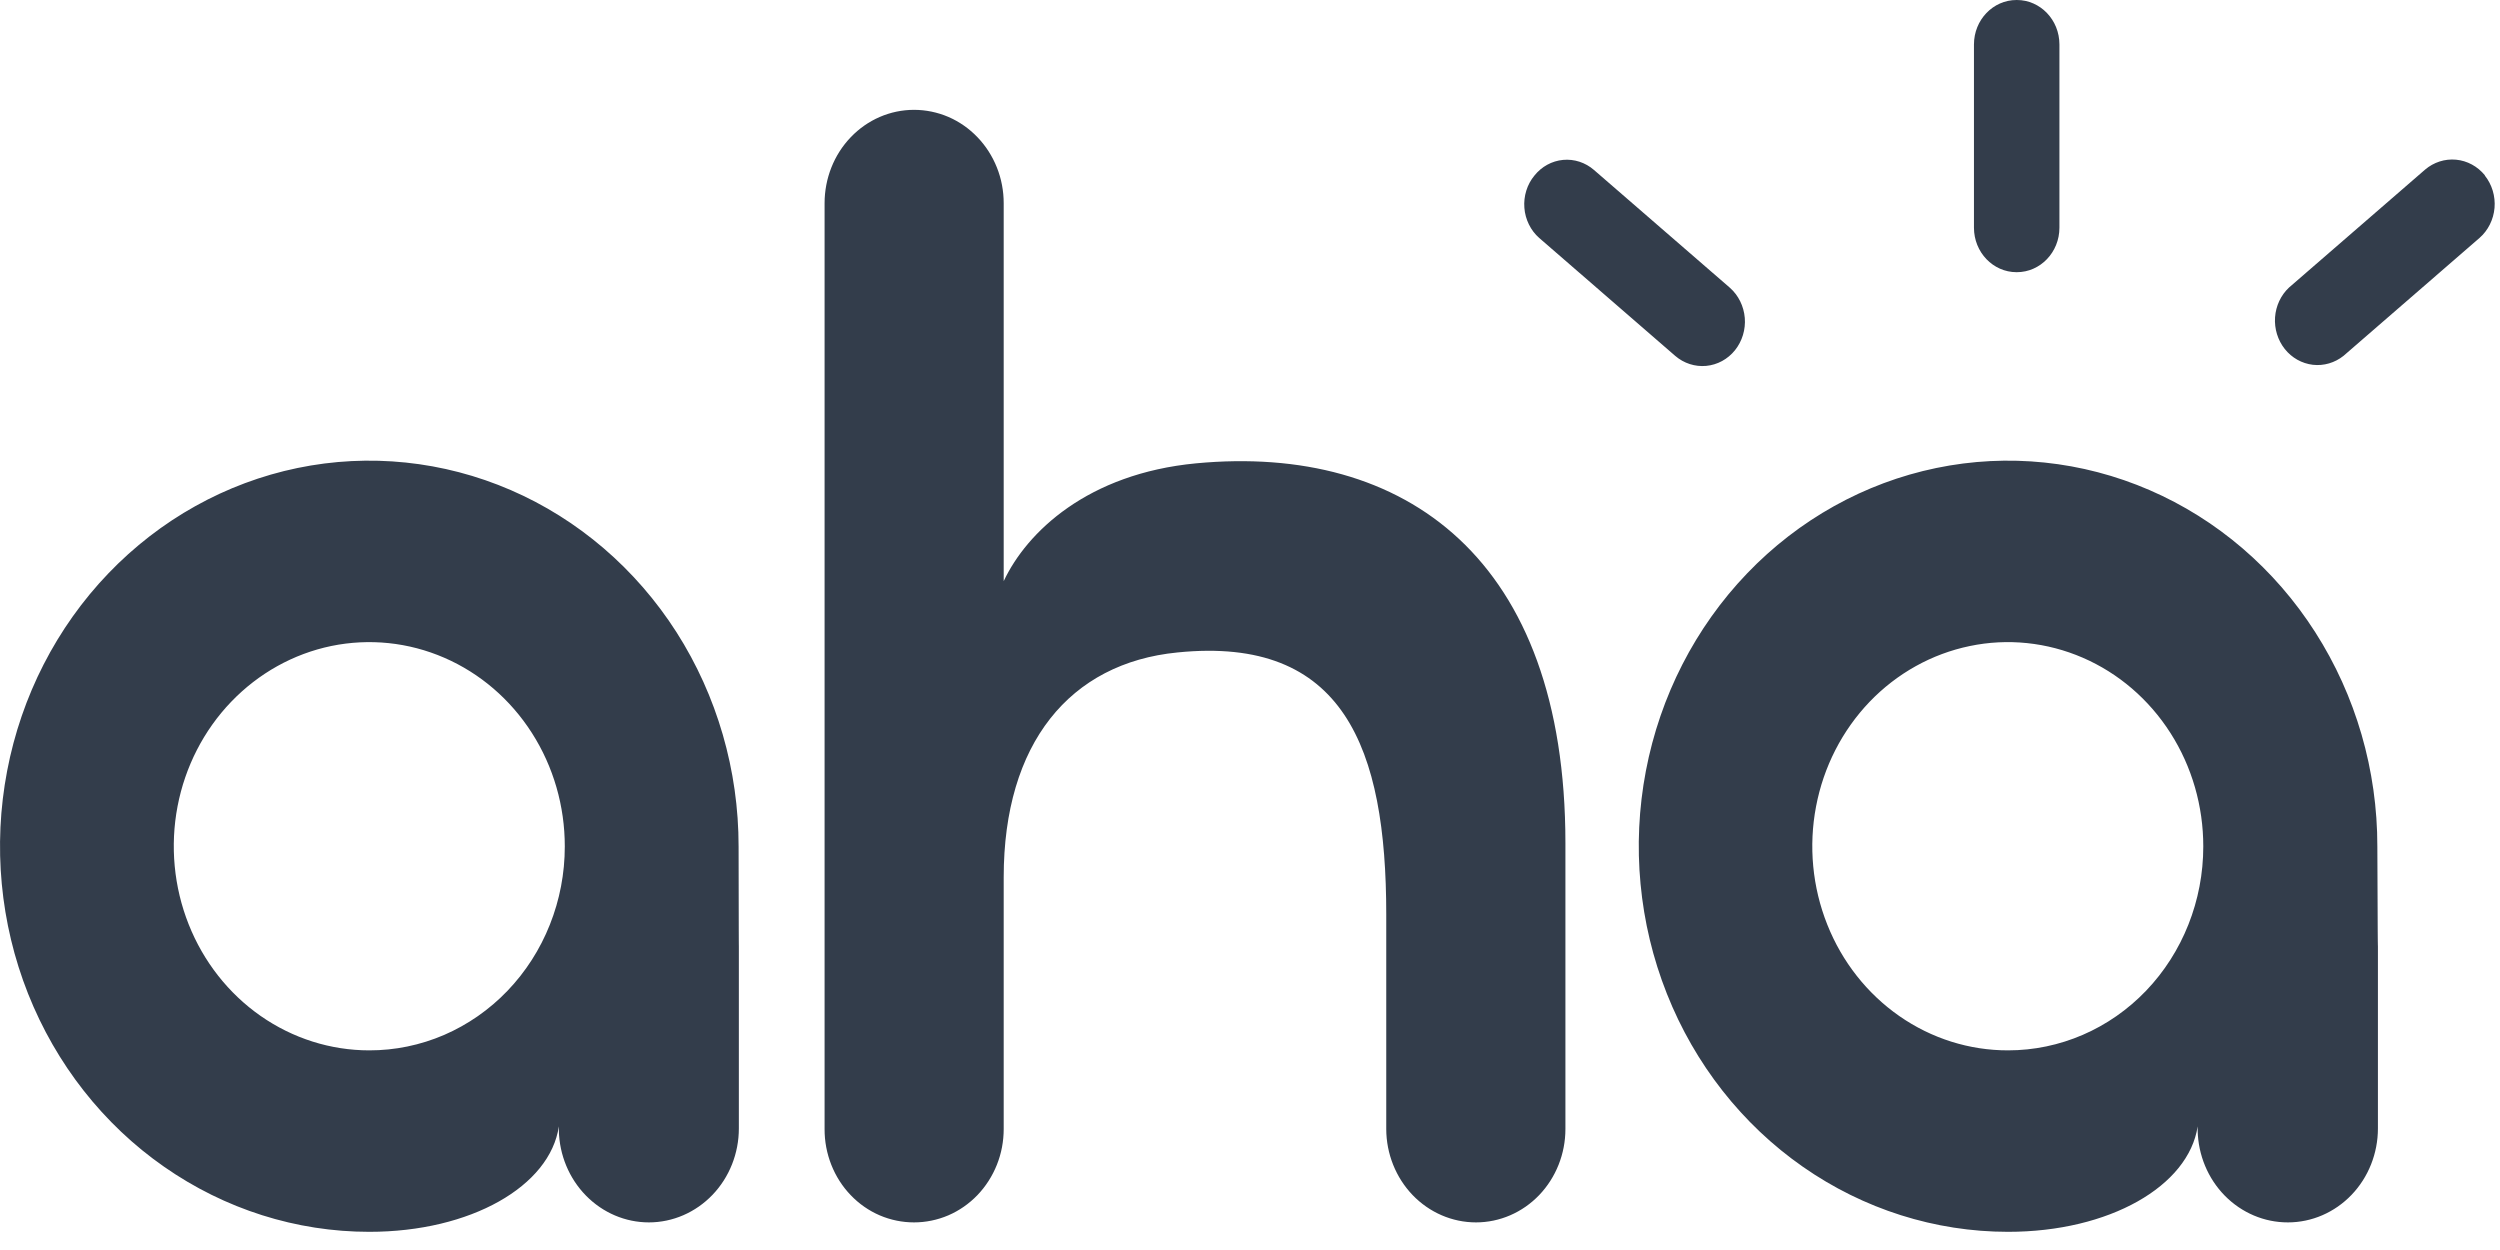 <?xml version="1.0" encoding="utf-8"?>
<svg xmlns="http://www.w3.org/2000/svg" fill="none" height="100%" overflow="visible" preserveAspectRatio="none" style="display: block;" viewBox="0 0 48 24" width="100%">
<path clip-rule="evenodd" d="M38.718 0H38.723C39.175 0 39.541 0.382 39.541 0.854V4.372C39.541 4.843 39.175 5.226 38.723 5.226H38.718C38.266 5.226 37.9 4.843 37.9 4.372V0.854C37.9 0.382 38.266 0 38.718 0ZM22.965 8.896C20.885 9.094 19.715 10.213 19.271 11.158V3.902C19.271 3.666 19.227 3.433 19.14 3.215C19.053 2.997 18.926 2.799 18.766 2.633C18.606 2.466 18.416 2.334 18.207 2.244C17.998 2.155 17.775 2.109 17.549 2.109C17.093 2.109 16.656 2.298 16.334 2.635C16.012 2.971 15.832 3.427 15.832 3.902V21.677C15.831 21.913 15.875 22.146 15.961 22.364C16.047 22.582 16.173 22.78 16.333 22.946C16.492 23.113 16.682 23.245 16.891 23.335C17.099 23.424 17.323 23.47 17.549 23.47C17.775 23.47 17.998 23.424 18.207 23.335C18.416 23.245 18.606 23.113 18.766 22.947C18.926 22.78 19.053 22.582 19.14 22.364C19.227 22.146 19.271 21.913 19.271 21.677V16.842C19.271 14.274 20.539 12.73 22.608 12.527C25.804 12.204 26.616 14.365 26.616 17.554V21.677C26.617 22.153 26.8 22.609 27.122 22.945C27.445 23.281 27.883 23.47 28.339 23.47C28.794 23.47 29.231 23.281 29.553 22.945C29.875 22.608 30.056 22.152 30.056 21.677V16.186C30.056 10.723 26.979 8.517 22.965 8.896ZM12.989 12.139C13.767 13.357 14.182 14.789 14.181 16.253C14.181 20.546 14.186 16.253 14.186 16.253V21.666C14.186 22.144 14.004 22.603 13.68 22.941C13.356 23.279 12.917 23.47 12.458 23.47C12.007 23.47 11.573 23.285 11.25 22.955C10.927 22.625 10.74 22.177 10.73 21.705V21.626C10.562 22.774 9.04 23.651 7.09 23.651C5.688 23.651 4.317 23.216 3.151 22.402C1.984 21.589 1.076 20.432 0.539 19.079C0.003 17.726 -0.137 16.238 0.137 14.801C0.411 13.365 1.087 12.046 2.079 11.011C3.071 9.976 4.335 9.271 5.71 8.986C7.086 8.701 8.512 8.849 9.808 9.41C11.103 9.971 12.21 10.921 12.989 12.139ZM5.004 19.506C5.622 19.937 6.348 20.167 7.09 20.167C7.583 20.168 8.071 20.067 8.527 19.871C8.982 19.674 9.396 19.386 9.744 19.023C10.093 18.659 10.37 18.227 10.558 17.752C10.747 17.277 10.844 16.768 10.844 16.253C10.845 15.478 10.626 14.72 10.214 14.075C9.802 13.429 9.216 12.926 8.531 12.629C7.845 12.331 7.09 12.253 6.361 12.403C5.633 12.554 4.964 12.927 4.438 13.475C3.913 14.022 3.554 14.721 3.409 15.481C3.264 16.241 3.338 17.03 3.622 17.746C3.906 18.463 4.387 19.075 5.004 19.506ZM44.453 12.139C45.232 13.357 45.647 14.789 45.645 16.253C45.645 20.546 45.656 16.253 45.656 16.253V21.666C45.656 22.144 45.474 22.603 45.15 22.941C44.826 23.279 44.387 23.47 43.928 23.47C43.476 23.471 43.041 23.287 42.716 22.957C42.392 22.627 42.205 22.178 42.195 21.705V21.626C42.022 22.774 40.5 23.651 38.555 23.651C37.153 23.651 35.781 23.216 34.615 22.402C33.449 21.589 32.54 20.432 32.004 19.079C31.467 17.726 31.327 16.238 31.601 14.801C31.875 13.365 32.551 12.046 33.543 11.011C34.535 9.976 35.799 9.271 37.175 8.986C38.551 8.701 39.977 8.849 41.272 9.41C42.568 9.971 43.675 10.921 44.453 12.139ZM36.468 19.509C37.086 19.939 37.812 20.168 38.555 20.167C39.549 20.167 40.503 19.755 41.206 19.021C41.908 18.287 42.303 17.291 42.303 16.253C42.304 15.478 42.085 14.719 41.673 14.074C41.261 13.428 40.675 12.925 39.989 12.628C39.303 12.331 38.547 12.252 37.819 12.404C37.09 12.555 36.421 12.928 35.895 13.476C35.37 14.025 35.012 14.724 34.868 15.485C34.723 16.245 34.798 17.034 35.083 17.75C35.367 18.466 35.849 19.078 36.468 19.509ZM29.553 4.569L32.163 6.832C32.33 6.976 32.544 7.045 32.759 7.025C32.974 7.005 33.173 6.897 33.312 6.724C33.45 6.551 33.518 6.328 33.5 6.104C33.481 5.879 33.379 5.671 33.214 5.525L30.604 3.263C30.438 3.119 30.225 3.05 30.011 3.07C29.797 3.09 29.599 3.198 29.461 3.371C29.391 3.455 29.338 3.554 29.305 3.66C29.272 3.767 29.259 3.879 29.268 3.99C29.276 4.101 29.306 4.21 29.355 4.309C29.404 4.409 29.471 4.497 29.553 4.569ZM47.156 3.066C47.371 3.086 47.569 3.194 47.709 3.365V3.371C47.847 3.544 47.914 3.768 47.895 3.992C47.875 4.217 47.772 4.424 47.606 4.569L44.996 6.832C44.828 6.966 44.617 7.028 44.407 7.004C44.196 6.979 44.003 6.871 43.868 6.701C43.733 6.531 43.666 6.313 43.681 6.093C43.696 5.873 43.793 5.667 43.95 5.52L46.561 3.257C46.728 3.115 46.941 3.046 47.156 3.066Z" fill="#333D4B" fill-rule="evenodd" id="Union"/>
</svg>